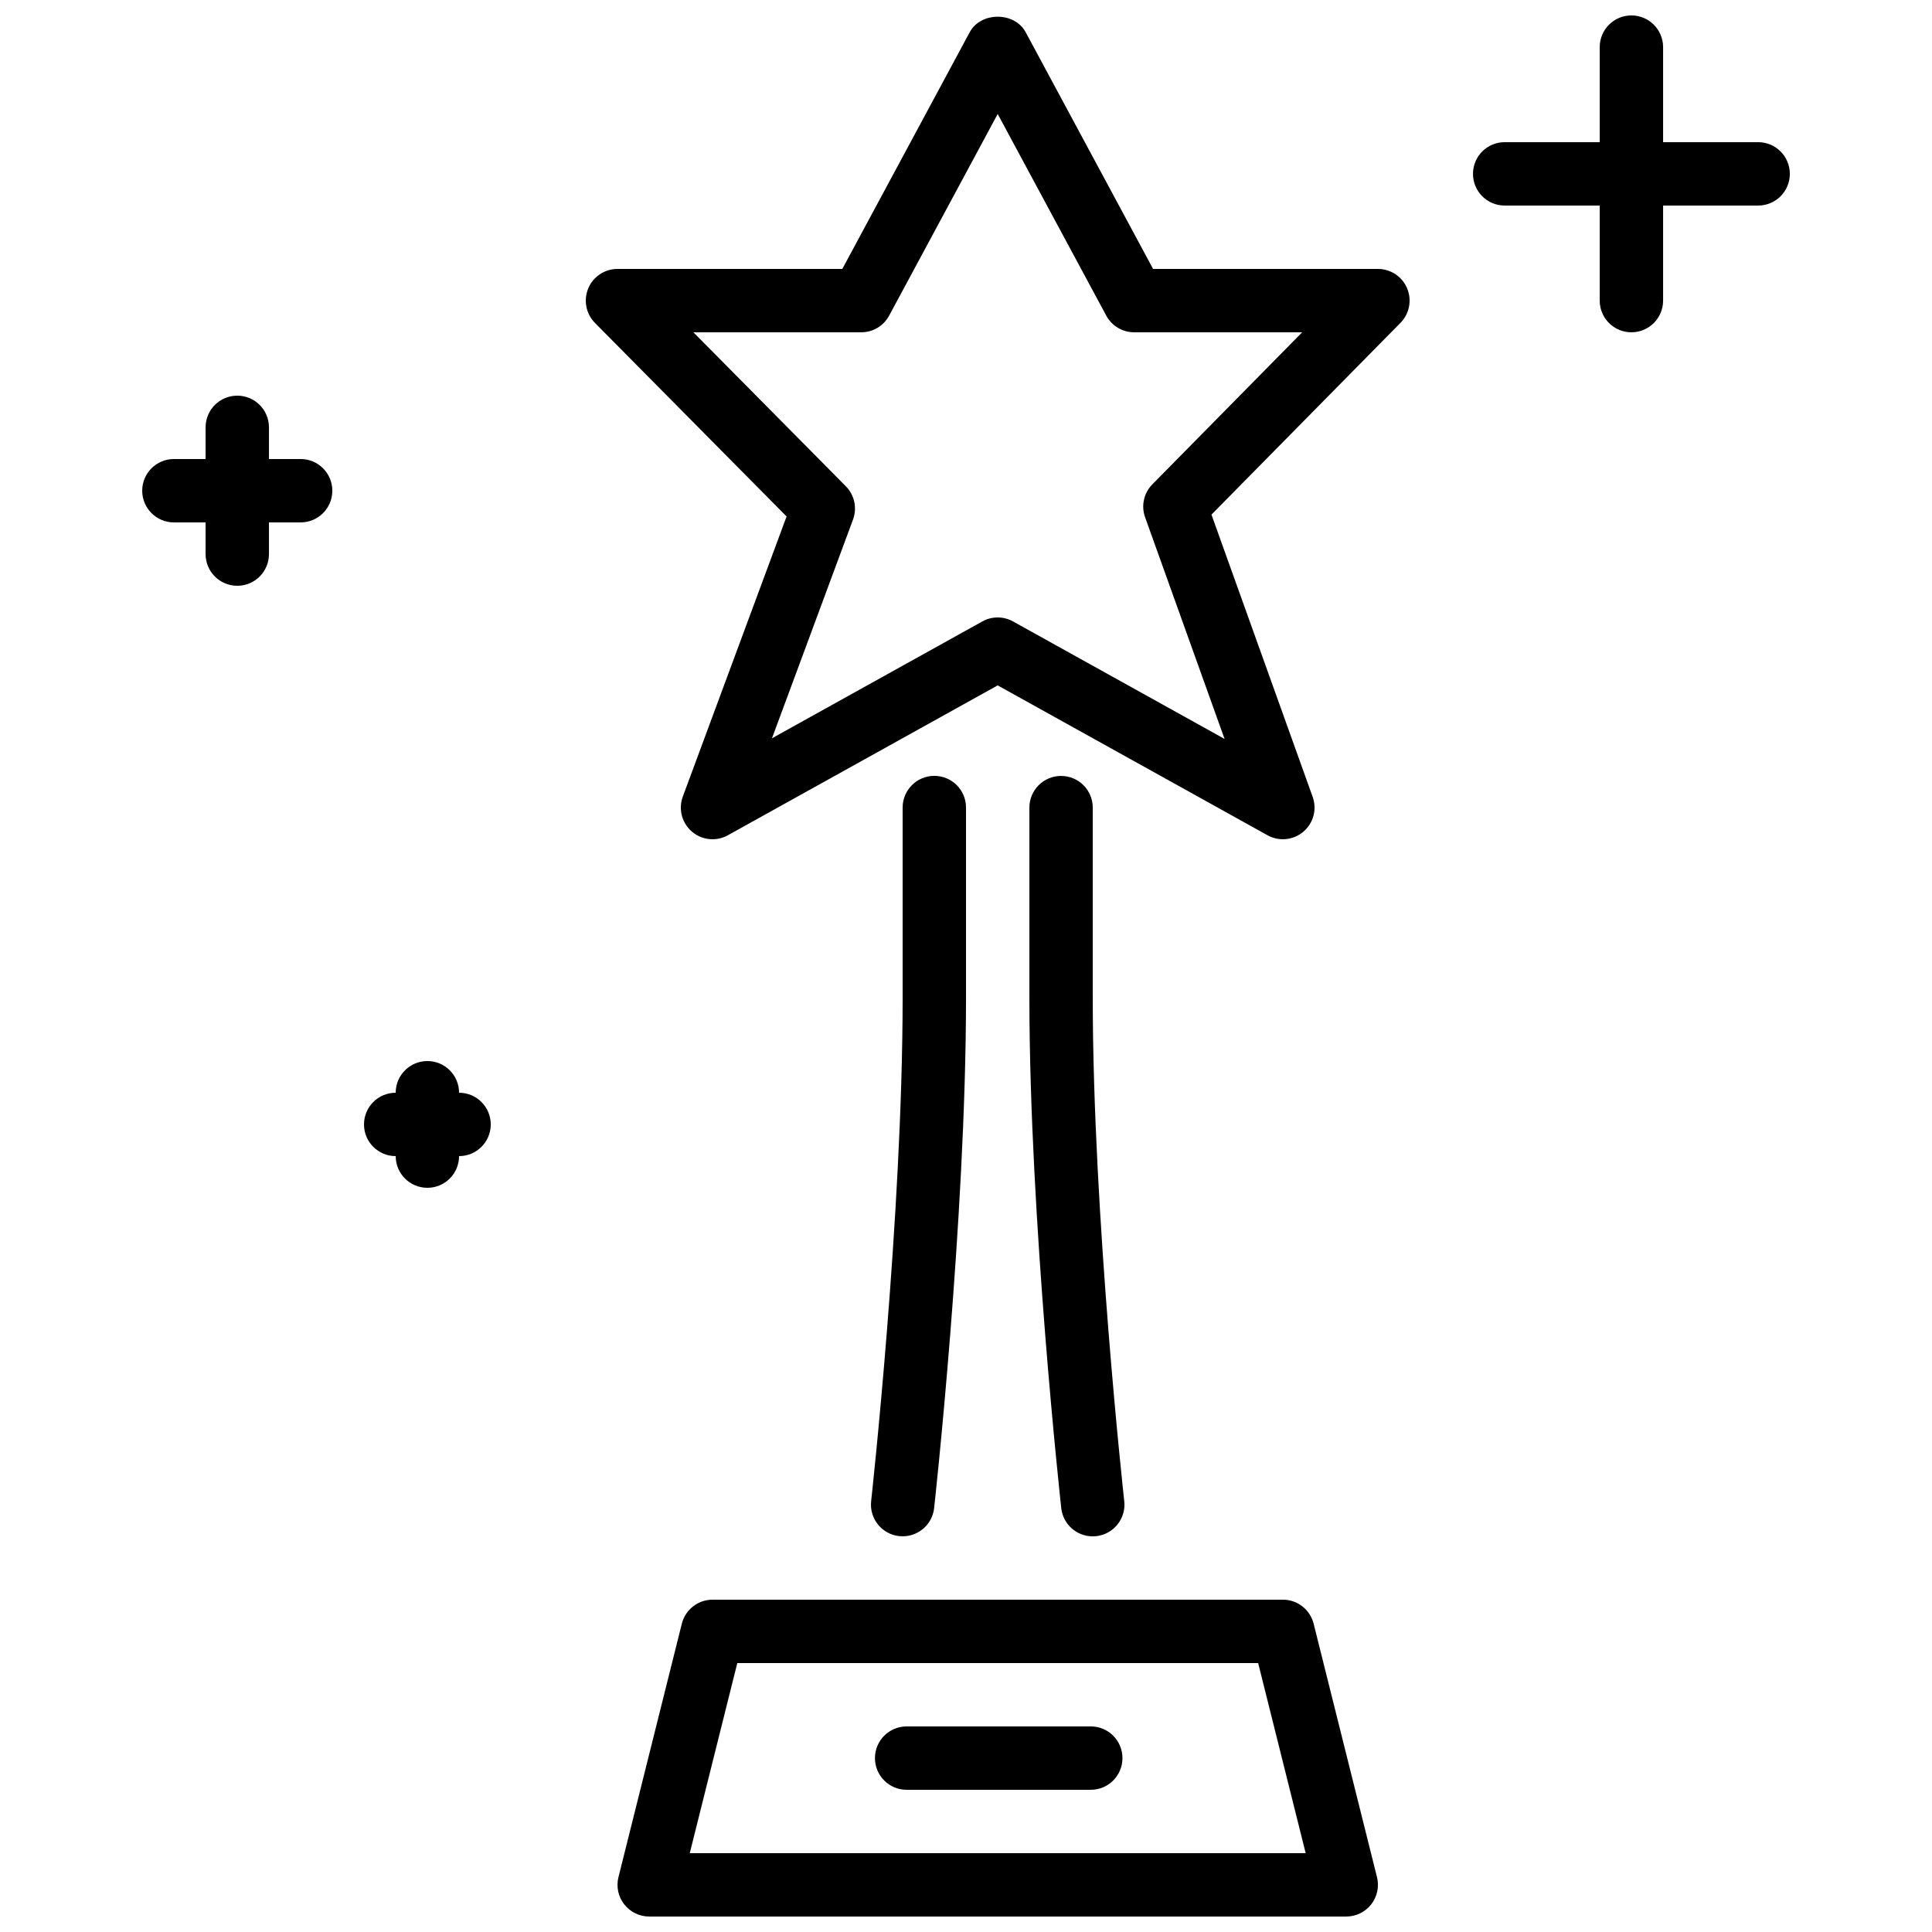 <?xml version="1.0" encoding="UTF-8"?>
<!-- Uploaded to: SVG Repo, www.svgrepo.com, Generator: SVG Repo Mixer Tools -->
<svg width="800px" height="800px" version="1.1" viewBox="144 144 512 512" xmlns="http://www.w3.org/2000/svg">
 <defs>
  <clipPath id="a">
   <path d="m181 148.09h438v503.81h-438z"/>
  </clipPath>
 </defs>
 <g clip-path="url(#a)">
  <path d="m433.59 358.02v50.379c0 57.621 8.262 132.67 8.348 133.43 0.512 4.602-2.812 8.758-7.426 9.27-0.309 0.035-0.629 0.051-0.93 0.051-4.223 0-7.859-3.172-8.34-7.473-0.082-0.754-8.445-76.703-8.445-135.27v-50.379c0-4.637 3.754-8.398 8.395-8.398 4.644 0 8.398 3.762 8.398 8.398zm-51.305 193.07c-4.609-0.512-7.934-4.668-7.422-9.27 0.082-0.754 8.344-75.805 8.344-133.43v-50.379c0-4.637 3.754-8.398 8.398-8.398 4.644 0 8.398 3.762 8.398 8.398v50.379c0 58.57-8.363 134.52-8.449 135.27-0.469 4.301-4.113 7.473-8.336 7.473-0.312 0-0.621-0.016-0.934-0.051zm67.105-278.74c-2.273 2.301-3.019 5.691-1.93 8.723l21.066 58.754-56.055-31.137c-1.262-0.707-2.672-1.059-4.074-1.059-1.402 0-2.812 0.352-4.07 1.059l-55.746 30.961 21.477-57.965c1.133-3.066 0.387-6.508-1.906-8.824l-40.395-40.801h44.477c3.098 0 5.93-1.695 7.398-4.418l28.766-53.438 28.77 53.438c1.469 2.723 4.297 4.418 7.394 4.418h44.531zm59.77-57.082h-59.582l-33.781-62.758c-2.938-5.441-11.855-5.441-14.797 0l-33.777 62.758h-59.586c-3.383 0-6.449 2.039-7.75 5.164-1.301 3.121-0.598 6.734 1.781 9.145l50.785 51.293-27.5 74.23c-1.219 3.289-0.262 6.992 2.41 9.285 1.551 1.336 3.508 2.023 5.465 2.023 1.395 0 2.805-0.352 4.07-1.059l71.5-39.715 71.5 39.715c3.039 1.699 6.836 1.328 9.504-0.938 2.672-2.262 3.652-5.938 2.469-9.23l-26.82-74.805 50.09-50.82c2.375-2.41 3.074-6.012 1.77-9.133-1.309-3.125-4.363-5.156-7.75-5.156zm-277.09 58.777c0 4.633-3.754 8.395-8.398 8.395h-8.395v8.398c0 4.637-3.754 8.398-8.398 8.398-4.644 0-8.395-3.762-8.395-8.398v-8.398h-8.398c-4.644 0-8.398-3.762-8.398-8.395 0-4.637 3.754-8.398 8.398-8.398h8.398v-8.395c0-4.637 3.75-8.398 8.395-8.398 4.644 0 8.398 3.762 8.398 8.398v8.395h8.395c4.644 0 8.398 3.762 8.398 8.398zm41.984 167.94c0 4.633-3.754 8.395-8.398 8.395 0 4.637-3.754 8.398-8.395 8.398-4.644 0-8.398-3.762-8.398-8.398-4.644 0-8.398-3.762-8.398-8.395 0-4.637 3.754-8.398 8.398-8.398 0-4.637 3.754-8.398 8.398-8.398 4.641 0 8.395 3.762 8.395 8.398 4.644 0 8.398 3.762 8.398 8.398zm344.27-251.91c0 4.637-3.754 8.398-8.398 8.398h-25.188v25.188c0 4.637-3.754 8.398-8.398 8.398s-8.398-3.762-8.398-8.398v-25.188h-25.188c-4.644 0-8.398-3.762-8.398-8.398s3.754-8.398 8.398-8.398h25.188v-25.188c0-4.637 3.754-8.398 8.398-8.398s8.398 3.762 8.398 8.398v25.188h25.188c4.644 0 8.398 3.762 8.398 8.398zm-176.86 419.84c0 4.637-3.754 8.398-8.387 8.398h-48.812c-4.644 0-8.395-3.762-8.395-8.398 0-4.633 3.75-8.395 8.395-8.395h48.812c4.633 0 8.387 3.762 8.387 8.395zm-114.67 25.191 12.598-50.379h138.03l12.594 50.379zm165.33-60.816c-0.941-3.738-4.293-6.359-8.148-6.359h-151.14c-3.856 0-7.203 2.621-8.145 6.359l-16.793 67.172c-0.633 2.512-0.07 5.172 1.527 7.207 1.586 2.039 4.031 3.231 6.617 3.231h184.73c2.586 0 5.027-1.191 6.617-3.231 1.594-2.035 2.156-4.695 1.527-7.207z" fill-rule="evenodd"/>
 </g>
</svg>